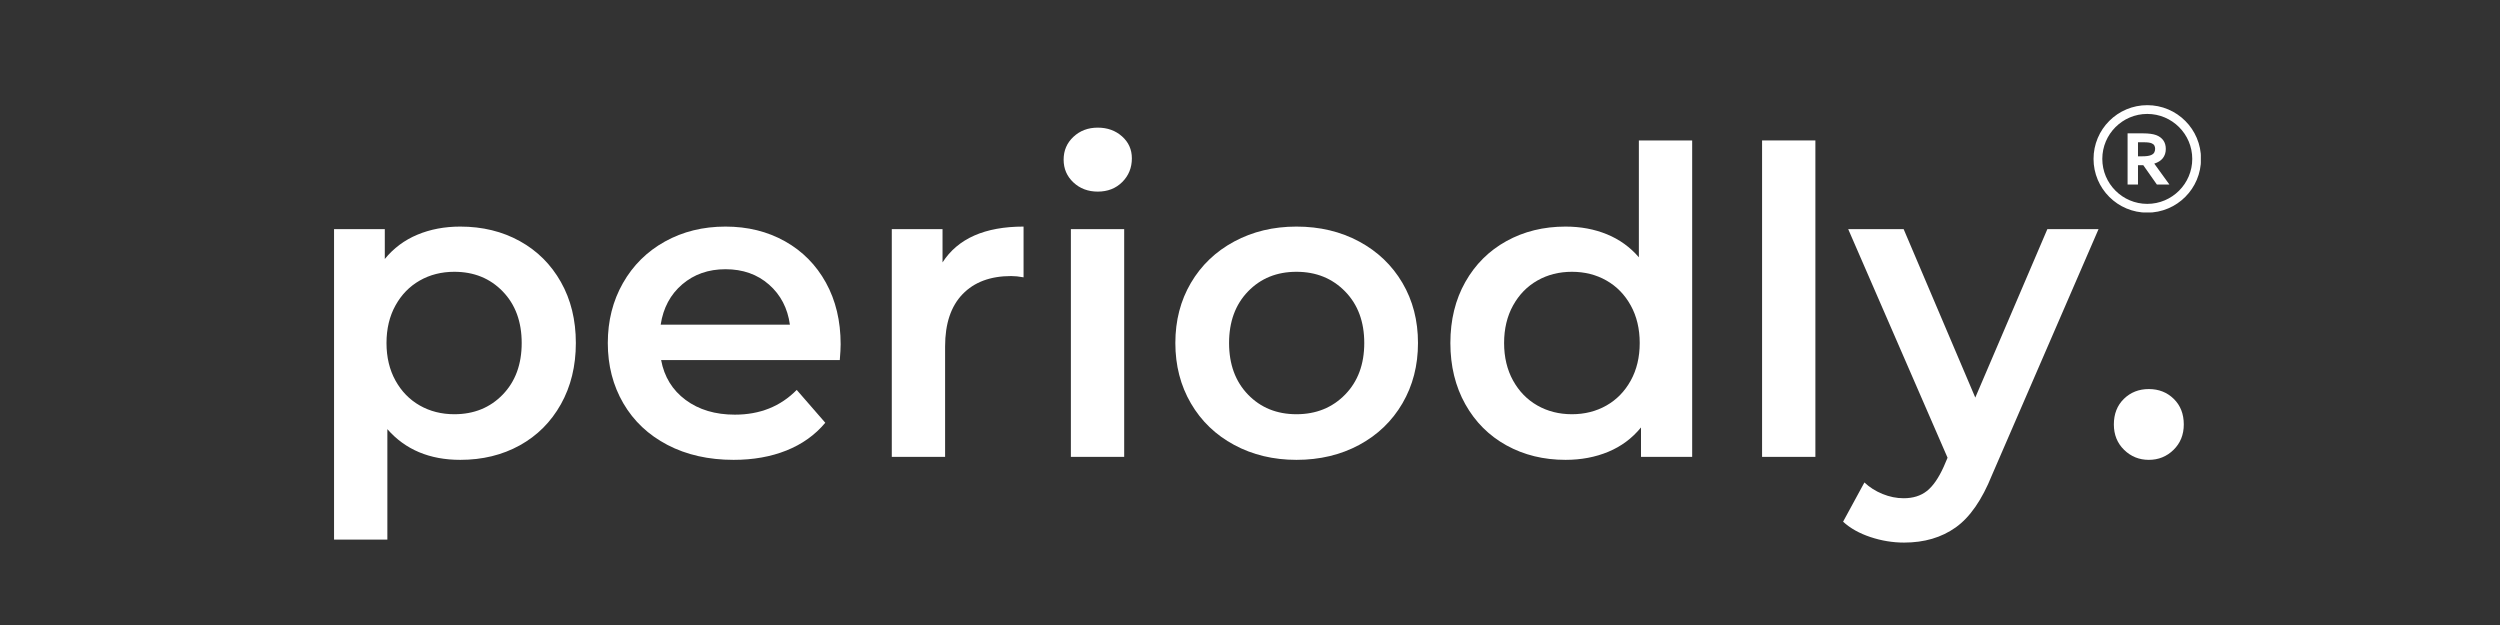 <svg xmlns="http://www.w3.org/2000/svg" xmlns:xlink="http://www.w3.org/1999/xlink" width="4000" zoomAndPan="magnify" viewBox="0 0 3000 750" height="1000" preserveAspectRatio="xMidYMid meet" version="1.0"><rect x="0" y="0" width="3000" height="750" fill="#333333" stroke="none"/><defs><g/><clipPath id="9ba4e42bcc"><path d="M 2512.25 126.203 L 2641 126.203 L 2641 254.953 L 2512.25 254.953 Z M 2512.25 126.203 " clip-rule="nonzero"/></clipPath></defs><g fill="#ffffff" fill-opacity="1"><g transform="translate(358.893, 548.245)"><g><path d="M 193.438 -276.344 C 220.051 -276.344 243.848 -270.539 264.828 -258.938 C 285.805 -247.344 302.266 -230.969 314.203 -209.812 C 326.148 -188.664 332.125 -164.273 332.125 -136.641 C 332.125 -109.004 326.148 -84.523 314.203 -63.203 C 302.266 -41.879 285.805 -25.414 264.828 -13.812 C 243.848 -2.219 220.051 3.578 193.438 3.578 C 156.594 3.578 127.426 -8.703 105.938 -33.266 L 105.938 99.281 L 41.969 99.281 L 41.969 -273.281 L 102.859 -273.281 L 102.859 -237.453 C 113.43 -250.422 126.477 -260.145 142 -266.625 C 157.531 -273.102 174.676 -276.344 193.438 -276.344 Z M 186.281 -51.172 C 209.82 -51.172 229.18 -59.016 244.359 -74.703 C 259.547 -90.398 267.141 -111.047 267.141 -136.641 C 267.141 -162.223 259.547 -182.859 244.359 -198.547 C 229.18 -214.242 209.82 -222.094 186.281 -222.094 C 170.926 -222.094 157.109 -218.598 144.828 -211.609 C 132.547 -204.617 122.82 -194.641 115.656 -181.672 C 108.488 -168.703 104.906 -153.691 104.906 -136.641 C 104.906 -119.578 108.488 -104.562 115.656 -91.594 C 122.82 -78.633 132.547 -68.656 144.828 -61.656 C 157.109 -54.664 170.926 -51.172 186.281 -51.172 Z M 186.281 -51.172 "/></g></g></g><g fill="#ffffff" fill-opacity="1"><g transform="translate(709.909, 548.245)"><g><path d="M 298.859 -135.109 C 298.859 -130.672 298.52 -124.359 297.844 -116.172 L 83.422 -116.172 C 87.172 -96.035 96.977 -80.082 112.844 -68.312 C 128.707 -56.539 148.41 -50.656 171.953 -50.656 C 201.973 -50.656 226.707 -60.551 246.156 -80.344 L 280.438 -40.938 C 268.156 -26.27 252.629 -15.18 233.859 -7.672 C 215.098 -0.172 193.945 3.578 170.406 3.578 C 140.383 3.578 113.941 -2.391 91.078 -14.328 C 68.223 -26.266 50.57 -42.895 38.125 -64.219 C 25.676 -85.539 19.453 -109.68 19.453 -136.641 C 19.453 -163.242 25.504 -187.207 37.609 -208.531 C 49.723 -229.852 66.523 -246.484 88.016 -258.422 C 109.516 -270.367 133.738 -276.344 160.688 -276.344 C 187.301 -276.344 211.098 -270.457 232.078 -258.688 C 253.055 -246.914 269.43 -230.367 281.203 -209.047 C 292.973 -187.723 298.859 -163.078 298.859 -135.109 Z M 160.688 -225.172 C 140.219 -225.172 122.906 -219.113 108.75 -207 C 94.594 -194.883 85.977 -178.766 82.906 -158.641 L 237.969 -158.641 C 235.238 -178.43 226.879 -194.469 212.891 -206.75 C 198.898 -219.031 181.5 -225.172 160.688 -225.172 Z M 160.688 -225.172 "/></g></g></g><g fill="#ffffff" fill-opacity="1"><g transform="translate(1028.177, 548.245)"><g><path d="M 102.859 -233.359 C 121.285 -262.016 153.695 -276.344 200.094 -276.344 L 200.094 -215.453 C 194.633 -216.473 189.688 -216.984 185.25 -216.984 C 160.344 -216.984 140.895 -209.734 126.906 -195.234 C 112.926 -180.734 105.938 -159.836 105.938 -132.547 L 105.938 0 L 41.969 0 L 41.969 -273.281 L 102.859 -273.281 Z M 102.859 -233.359 "/></g></g></g><g fill="#ffffff" fill-opacity="1"><g transform="translate(1243.085, 548.245)"><g><path d="M 41.969 -273.281 L 105.938 -273.281 L 105.938 0 L 41.969 0 Z M 74.203 -318.312 C 62.609 -318.312 52.883 -321.977 45.031 -329.312 C 37.188 -336.645 33.266 -345.77 33.266 -356.688 C 33.266 -367.602 37.188 -376.727 45.031 -384.062 C 52.883 -391.406 62.609 -395.078 74.203 -395.078 C 85.805 -395.078 95.531 -391.578 103.375 -384.578 C 111.227 -377.586 115.156 -368.801 115.156 -358.219 C 115.156 -346.969 111.316 -337.504 103.641 -329.828 C 95.961 -322.148 86.148 -318.312 74.203 -318.312 Z M 74.203 -318.312 "/></g></g></g><g fill="#ffffff" fill-opacity="1"><g transform="translate(1390.962, 548.245)"><g><path d="M 164.781 3.578 C 137.145 3.578 112.238 -2.391 90.062 -14.328 C 67.883 -26.266 50.57 -42.895 38.125 -64.219 C 25.676 -85.539 19.453 -109.68 19.453 -136.641 C 19.453 -163.586 25.676 -187.633 38.125 -208.781 C 50.57 -229.938 67.883 -246.484 90.062 -258.422 C 112.238 -270.367 137.145 -276.344 164.781 -276.344 C 192.758 -276.344 217.836 -270.367 240.016 -258.422 C 262.191 -246.484 279.504 -229.938 291.953 -208.781 C 304.398 -187.633 310.625 -163.586 310.625 -136.641 C 310.625 -109.68 304.398 -85.539 291.953 -64.219 C 279.504 -42.895 262.191 -26.266 240.016 -14.328 C 217.836 -2.391 192.758 3.578 164.781 3.578 Z M 164.781 -51.172 C 188.32 -51.172 207.77 -59.016 223.125 -74.703 C 238.477 -90.398 246.156 -111.047 246.156 -136.641 C 246.156 -162.223 238.477 -182.859 223.125 -198.547 C 207.77 -214.242 188.32 -222.094 164.781 -222.094 C 141.238 -222.094 121.875 -214.242 106.688 -198.547 C 91.508 -182.859 83.922 -162.223 83.922 -136.641 C 83.922 -111.047 91.508 -90.398 106.688 -74.703 C 121.875 -59.016 141.238 -51.172 164.781 -51.172 Z M 164.781 -51.172 "/></g></g></g><g fill="#ffffff" fill-opacity="1"><g transform="translate(1720.999, 548.245)"><g><path d="M 309.609 -379.719 L 309.609 0 L 248.203 0 L 248.203 -35.312 C 237.617 -22.344 224.566 -12.617 209.047 -6.141 C 193.523 0.336 176.383 3.578 157.625 3.578 C 131.352 3.578 107.723 -2.219 86.734 -13.812 C 65.754 -25.414 49.297 -41.879 37.359 -63.203 C 25.422 -84.523 19.453 -109.004 19.453 -136.641 C 19.453 -164.273 25.422 -188.664 37.359 -209.812 C 49.297 -230.969 65.754 -247.344 86.734 -258.938 C 107.723 -270.539 131.352 -276.344 157.625 -276.344 C 175.695 -276.344 192.238 -273.27 207.25 -267.125 C 222.27 -260.988 235.066 -251.781 245.641 -239.5 L 245.641 -379.719 Z M 165.297 -51.172 C 180.648 -51.172 194.469 -54.664 206.75 -61.656 C 219.031 -68.656 228.75 -78.633 235.906 -91.594 C 243.07 -104.562 246.656 -119.578 246.656 -136.641 C 246.656 -153.691 243.07 -168.703 235.906 -181.672 C 228.75 -194.641 219.031 -204.617 206.75 -211.609 C 194.469 -218.598 180.648 -222.094 165.297 -222.094 C 149.941 -222.094 136.125 -218.598 123.844 -211.609 C 111.562 -204.617 101.836 -194.641 94.672 -181.672 C 87.504 -168.703 83.922 -153.691 83.922 -136.641 C 83.922 -119.578 87.504 -104.562 94.672 -91.594 C 101.836 -78.633 111.562 -68.656 123.844 -61.656 C 136.125 -54.664 149.941 -51.172 165.297 -51.172 Z M 165.297 -51.172 "/></g></g></g><g fill="#ffffff" fill-opacity="1"><g transform="translate(2072.526, 548.245)"><g><path d="M 41.969 -379.719 L 105.938 -379.719 L 105.938 0 L 41.969 0 Z M 41.969 -379.719 "/></g></g></g><g fill="#ffffff" fill-opacity="1"><g transform="translate(2220.404, 548.245)"><g><path d="M 297.844 -273.281 L 169.906 22 C 157.957 51.688 143.453 72.582 126.391 84.688 C 109.336 96.801 88.703 102.859 64.484 102.859 C 50.836 102.859 37.359 100.641 24.047 96.203 C 10.742 91.773 -0.172 85.633 -8.703 77.781 L 16.891 30.703 C 23.023 36.504 30.27 41.109 38.625 44.516 C 46.988 47.93 55.438 49.641 63.969 49.641 C 75.227 49.641 84.523 46.738 91.859 40.938 C 99.191 35.133 105.93 25.41 112.078 11.766 L 116.672 1.031 L -2.562 -273.281 L 63.969 -273.281 L 149.938 -71.141 L 236.422 -273.281 Z M 297.844 -273.281 "/></g></g></g><g fill="#ffffff" fill-opacity="1"><g transform="translate(2516.158, 548.245)"><g><path d="M 62.438 3.578 C 50.832 3.578 40.938 -0.426 32.75 -8.438 C 24.562 -16.457 20.469 -26.609 20.469 -38.891 C 20.469 -51.516 24.473 -61.75 32.484 -69.594 C 40.504 -77.445 50.488 -81.375 62.438 -81.375 C 74.375 -81.375 84.348 -77.445 92.359 -69.594 C 100.379 -61.75 104.391 -51.516 104.391 -38.891 C 104.391 -26.609 100.297 -16.457 92.109 -8.438 C 83.922 -0.426 74.031 3.578 62.438 3.578 Z M 62.438 3.578 "/></g></g></g><path fill="#ffffff" d="M 2586.16 178.57 C 2586.16 180.309 2585.766 181.859 2584.988 183.184 C 2584.23 184.473 2582.816 185.52 2580.781 186.285 C 2579.648 186.715 2578.219 187.039 2576.539 187.254 C 2574.832 187.473 2572.719 187.582 2570.254 187.582 L 2565.586 187.582 L 2565.586 170.727 L 2572.672 170.727 C 2574.953 170.727 2576.891 170.836 2578.434 171.055 C 2579.934 171.27 2581.191 171.602 2582.176 172.051 C 2583.625 172.695 2584.656 173.57 2585.242 174.656 C 2585.852 175.777 2586.16 177.094 2586.16 178.57 Z M 2585.133 196.355 C 2589.645 194.906 2593.07 192.738 2595.324 189.906 C 2597.738 186.871 2598.961 183.133 2598.961 178.797 C 2598.961 174.652 2597.949 171.152 2595.949 168.387 C 2593.961 165.637 2591.102 163.535 2587.449 162.141 C 2585.551 161.438 2583.25 160.906 2580.609 160.555 C 2577.988 160.211 2575.121 160.035 2572.09 160.035 L 2553.102 160.035 L 2553.102 221.48 L 2565.586 221.48 L 2565.586 198.277 L 2571.965 198.277 L 2588.273 221.48 L 2603.312 221.48 L 2585.133 196.355 " fill-opacity="1" fill-rule="nonzero"/><g clip-path="url(#9ba4e42bcc)"><path fill="#ffffff" d="M 2576.734 136.715 C 2546.977 136.715 2522.766 160.926 2522.766 190.684 C 2522.766 220.441 2546.977 244.652 2576.734 244.652 C 2606.492 244.652 2630.703 220.441 2630.703 190.684 C 2630.703 160.926 2606.492 136.715 2576.734 136.715 Z M 2576.734 255.168 C 2568.031 255.168 2559.586 253.461 2551.633 250.098 C 2543.953 246.852 2537.059 242.199 2531.137 236.281 C 2525.219 230.363 2520.57 223.465 2517.32 215.785 C 2513.957 207.832 2512.25 199.387 2512.25 190.684 C 2512.25 181.98 2513.957 173.535 2517.32 165.582 C 2520.57 157.906 2525.219 151.008 2531.137 145.09 C 2537.059 139.168 2543.953 134.52 2551.633 131.27 C 2559.586 127.906 2568.031 126.203 2576.734 126.203 C 2585.438 126.203 2593.883 127.906 2601.836 131.27 C 2609.516 134.52 2616.41 139.168 2622.332 145.09 C 2628.25 151.008 2632.898 157.906 2636.148 165.582 C 2639.512 173.535 2641.219 181.98 2641.219 190.684 C 2641.219 199.387 2639.512 207.832 2636.148 215.785 C 2632.898 223.465 2628.25 230.359 2622.332 236.281 C 2616.41 242.199 2609.516 246.852 2601.836 250.098 C 2593.883 253.461 2585.438 255.168 2576.734 255.168 " fill-opacity="1" fill-rule="nonzero"/></g></svg>